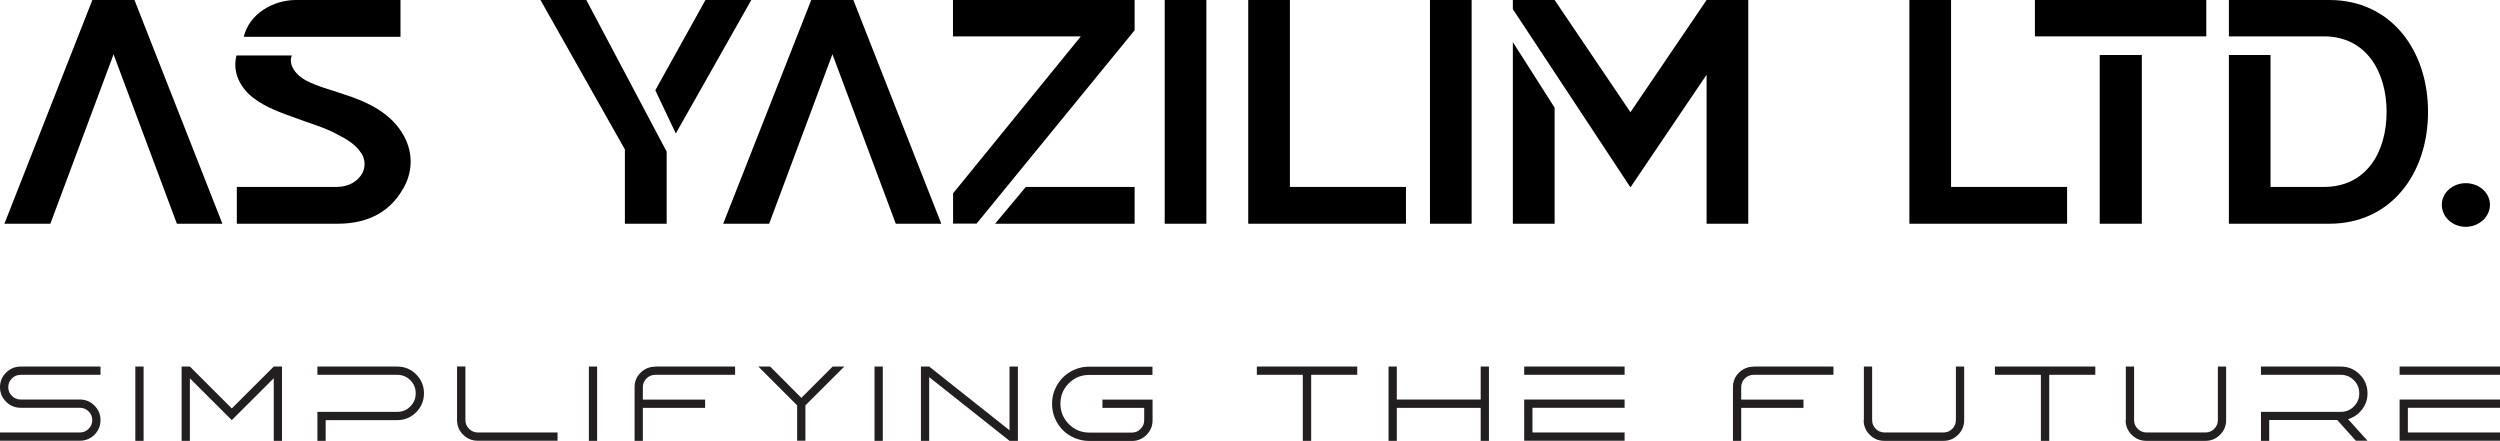 <?xml version="1.0" encoding="UTF-8"?>
<svg id="katman_1" data-name="katman 1" xmlns="http://www.w3.org/2000/svg" width="226.84" height="40" viewBox="0 0 226.84 40">
  <defs>
    <style>
      .cls-1, .cls-2 {
        stroke-width: 0px;
      }

      .cls-2 {
        fill: #231f20;
      }
    </style>
  </defs>
  <g>
    <path class="cls-1" d="m10.31,4.92l-5.74,15.38H.4L8.38,0h3.82l7.98,20.3h-4.13l-5.75-15.38Z"/>
    <path class="cls-1" d="m21.5,16.96h9.05c1.13,0,1.96-.55,2.34-1.27.31-.62.24-1.38-.21-1.93-.45-.65-1.2-1.13-2.1-1.58-1.13-.62-2.51-1-3.78-1.48-1.27-.45-2.68-.96-3.72-1.75-1.24-.89-2.03-2.37-1.62-3.92h5.02c-.34.83.34,1.79,1.34,2.3,1,.52,2.24.83,3.3,1.2,2.2.69,4.4,1.72,5.54,3.82.89,1.65.76,3.44-.17,4.92-1.03,1.72-2.82,3.03-5.85,3.03h-9.15v-3.34Zm14.83-13.62h-14.21C22.61,1.24,24.81,0,26.84,0h9.5v3.34Z"/>
    <path class="cls-1" d="m49.04,0h4.16l7.29,13.76v6.54h-3.79v-6.74L49.04,0ZM64.01,0h4.16l-6.85,12.11-1.86-3.92L64.01,0Z"/>
    <path class="cls-1" d="m75.53,4.92l-5.74,15.38h-4.17L73.61,0h3.82l7.98,20.3h-4.13l-5.75-15.38Z"/>
    <path class="cls-1" d="m86.47,3.3V0h16.48v2.75l-14.34,17.54h-2.13v-2.75l11.59-14.24h-11.59Zm6.61,13.66h9.87v3.34h-12.66l2.79-3.34Z"/>
    <path class="cls-1" d="m105.68,20.3V0h3.78v20.3h-3.78Z"/>
    <path class="cls-1" d="m113.26,0h3.78v16.96h10.53v3.34h-14.31V0Z"/>
    <path class="cls-1" d="m129.75,20.3V0h3.78v20.3h-3.78Z"/>
    <path class="cls-1" d="m137.27,0h3.79l6.88,10.18L154.85,0h3.78v20.3h-3.78V6.78l-6.91,10.22L137.27.83V0Zm3.79,9.77v10.53h-3.79V3.82l3.79,5.95Z"/>
    <path class="cls-1" d="m173.25,0h3.78v16.96h10.53v3.34h-14.31V0Z"/>
    <path class="cls-1" d="m184.64,0h15.55v3.3h-15.55V0Zm5.88,4.99h3.82v15.31h-3.82V4.99Z"/>
    <path class="cls-1" d="m202.23,4.99h3.79v11.97h4.85c3.85,0,5.68-3.16,5.68-6.81s-1.86-6.85-5.68-6.85h-8.63V0h9.12c5.57,0,8.95,4.54,8.95,10.15s-3.37,10.15-8.95,10.15h-9.12V4.99Z"/>
    <path class="cls-1" d="m223.73,16.62c1.2,0,2.2.86,2.2,1.96s-1,2-2.2,2-2.17-.89-2.17-2,1-1.96,2.17-1.96Z"/>
  </g>
  <g>
    <path class="cls-2" d="m1.88,33.26h7.24v.75H1.88c-.31,0-.58.11-.8.33-.22.22-.33.48-.33.79s.11.58.33.79c.22.22.48.33.8.33h5.37c.51,0,.95.18,1.32.55.37.37.55.81.55,1.32,0,.34-.08.65-.25.94-.17.29-.39.52-.68.68-.29.17-.6.25-.93.25H0v-.75h7.25c.31,0,.57-.11.79-.33s.33-.48.33-.79-.11-.58-.33-.79c-.22-.22-.48-.33-.79-.33H1.88c-.52,0-.96-.18-1.33-.55-.37-.37-.55-.81-.55-1.32s.18-.96.55-1.32c.37-.37.81-.55,1.33-.55Z"/>
    <path class="cls-2" d="m13.03,40h-.75v-6.74h.75v6.74Z"/>
    <path class="cls-2" d="m21.03,38.12l-3.8-3.79v5.67h-.75v-6.74h.75l3.8,3.8,3.81-3.8h.75v6.74h-.75v-5.68l-3.81,3.8Z"/>
    <path class="cls-2" d="m28.8,34.01v-.75h7.25c.67,0,1.24.24,1.71.71.47.47.71,1.05.71,1.72s-.24,1.24-.71,1.72c-.47.47-1.05.71-1.71.71h-6.5v1.88h-.75v-2.63h7.25c.46,0,.86-.16,1.18-.49.33-.33.49-.72.49-1.19s-.16-.86-.49-1.19c-.33-.33-.72-.49-1.18-.49h-7.25Z"/>
    <path class="cls-2" d="m42.23,33.26v4.86c0,.31.11.57.33.79s.49.33.79.33h7.24v.75h-7.24c-.52,0-.96-.18-1.33-.55-.37-.37-.55-.81-.55-1.33v-4.86h.75Z"/>
    <path class="cls-2" d="m54.18,40h-.75v-6.74h.75v6.74Z"/>
    <path class="cls-2" d="m59.46,33.26h7.24v.75h-7.24c-.31,0-.58.11-.8.33s-.33.48-.33.79v1.13h5.65v.75h-5.65v2.99h-.75v-4.87c0-.52.18-.96.55-1.32.37-.36.81-.54,1.33-.54Z"/>
    <path class="cls-2" d="m76.61,33.26l-3.53,3.52v3.21h-.75v-3.21l-3.52-3.52h1.07l2.83,2.84,2.84-2.84h1.07Z"/>
    <path class="cls-2" d="m80.1,40h-.75v-6.74h.75v6.74Z"/>
    <path class="cls-2" d="m91.6,33.26h.76v6.74h-.76l-7.29-5.78v5.78h-.75v-6.74h.75l7.29,5.78v-5.78Z"/>
    <path class="cls-2" d="m100.03,37.01v-.75h4.55v1.87c0,.52-.18.96-.55,1.33-.37.37-.81.55-1.32.55h-3.88c-.46,0-.89-.09-1.31-.26-.42-.18-.78-.42-1.08-.72-.3-.3-.54-.66-.72-1.08-.18-.42-.26-.85-.26-1.31,0-.61.15-1.17.45-1.69.3-.52.71-.93,1.23-1.23.52-.3,1.08-.45,1.69-.45h5.74v.75h-5.74c-.73,0-1.34.25-1.85.76-.51.51-.76,1.13-.76,1.85s.26,1.34.76,1.85c.51.51,1.13.77,1.85.77h3.88c.3,0,.56-.11.78-.33s.33-.49.33-.79v-1.12h-3.8Z"/>
    <path class="cls-2" d="m114.04,34.01v-.75h9.11v.75h-4.18v5.99h-.76v-5.99h-4.18Z"/>
    <path class="cls-2" d="m125.99,33.26h.75v2.99h7.61v-2.99h.75v6.74h-.75v-2.99h-7.61v2.99h-.75v-6.74Z"/>
    <path class="cls-2" d="m138.3,34.01v-.75h9.11v.75h-9.11Zm9.11,2.99h-8.36v2.24h8.36v.75h-9.11v-3.74h9.11v.75Z"/>
    <path class="cls-2" d="m159.12,33.26h7.24v.75h-7.24c-.31,0-.58.11-.8.33s-.33.48-.33.79v1.13h5.65v.75h-5.65v2.99h-.75v-4.87c0-.52.18-.96.55-1.32s.81-.54,1.33-.54Z"/>
    <path class="cls-2" d="m169.12,38.12v-4.86h.75v4.86c0,.31.11.57.33.79s.49.33.79.33h5.37c.3,0,.56-.11.78-.33.22-.22.33-.49.33-.79v-4.86h.75v4.86c0,.52-.18.96-.55,1.33-.37.37-.81.55-1.32.55h-5.37c-.52,0-.96-.18-1.33-.55-.37-.37-.55-.81-.55-1.33Z"/>
    <path class="cls-2" d="m181.01,34.01v-.75h9.11v.75h-4.18v5.99h-.76v-5.99h-4.18Z"/>
    <path class="cls-2" d="m192.89,38.12v-4.86h.75v4.86c0,.31.11.57.33.79s.49.33.79.33h5.37c.3,0,.56-.11.78-.33.22-.22.33-.49.33-.79v-4.86h.75v4.86c0,.52-.18.96-.55,1.33-.37.37-.81.55-1.32.55h-5.37c-.52,0-.96-.18-1.33-.55-.37-.37-.55-.81-.55-1.33Z"/>
    <path class="cls-2" d="m205.9,38.12v1.88h-.75v-2.63h7.25c.46,0,.86-.16,1.18-.49.33-.33.49-.72.49-1.19s-.16-.86-.49-1.19-.72-.49-1.18-.49h-7.25v-.75h7.25c.67,0,1.24.24,1.71.71.47.47.71,1.05.71,1.72,0,.55-.17,1.04-.5,1.47-.33.43-.76.72-1.27.87l1.77,1.96h-1.06l-1.69-1.88h-6.17Z"/>
    <path class="cls-2" d="m217.73,34.01v-.75h9.11v.75h-9.11Zm9.11,2.99h-8.36v2.24h8.36v.75h-9.11v-3.74h9.11v.75Z"/>
  </g>
</svg>